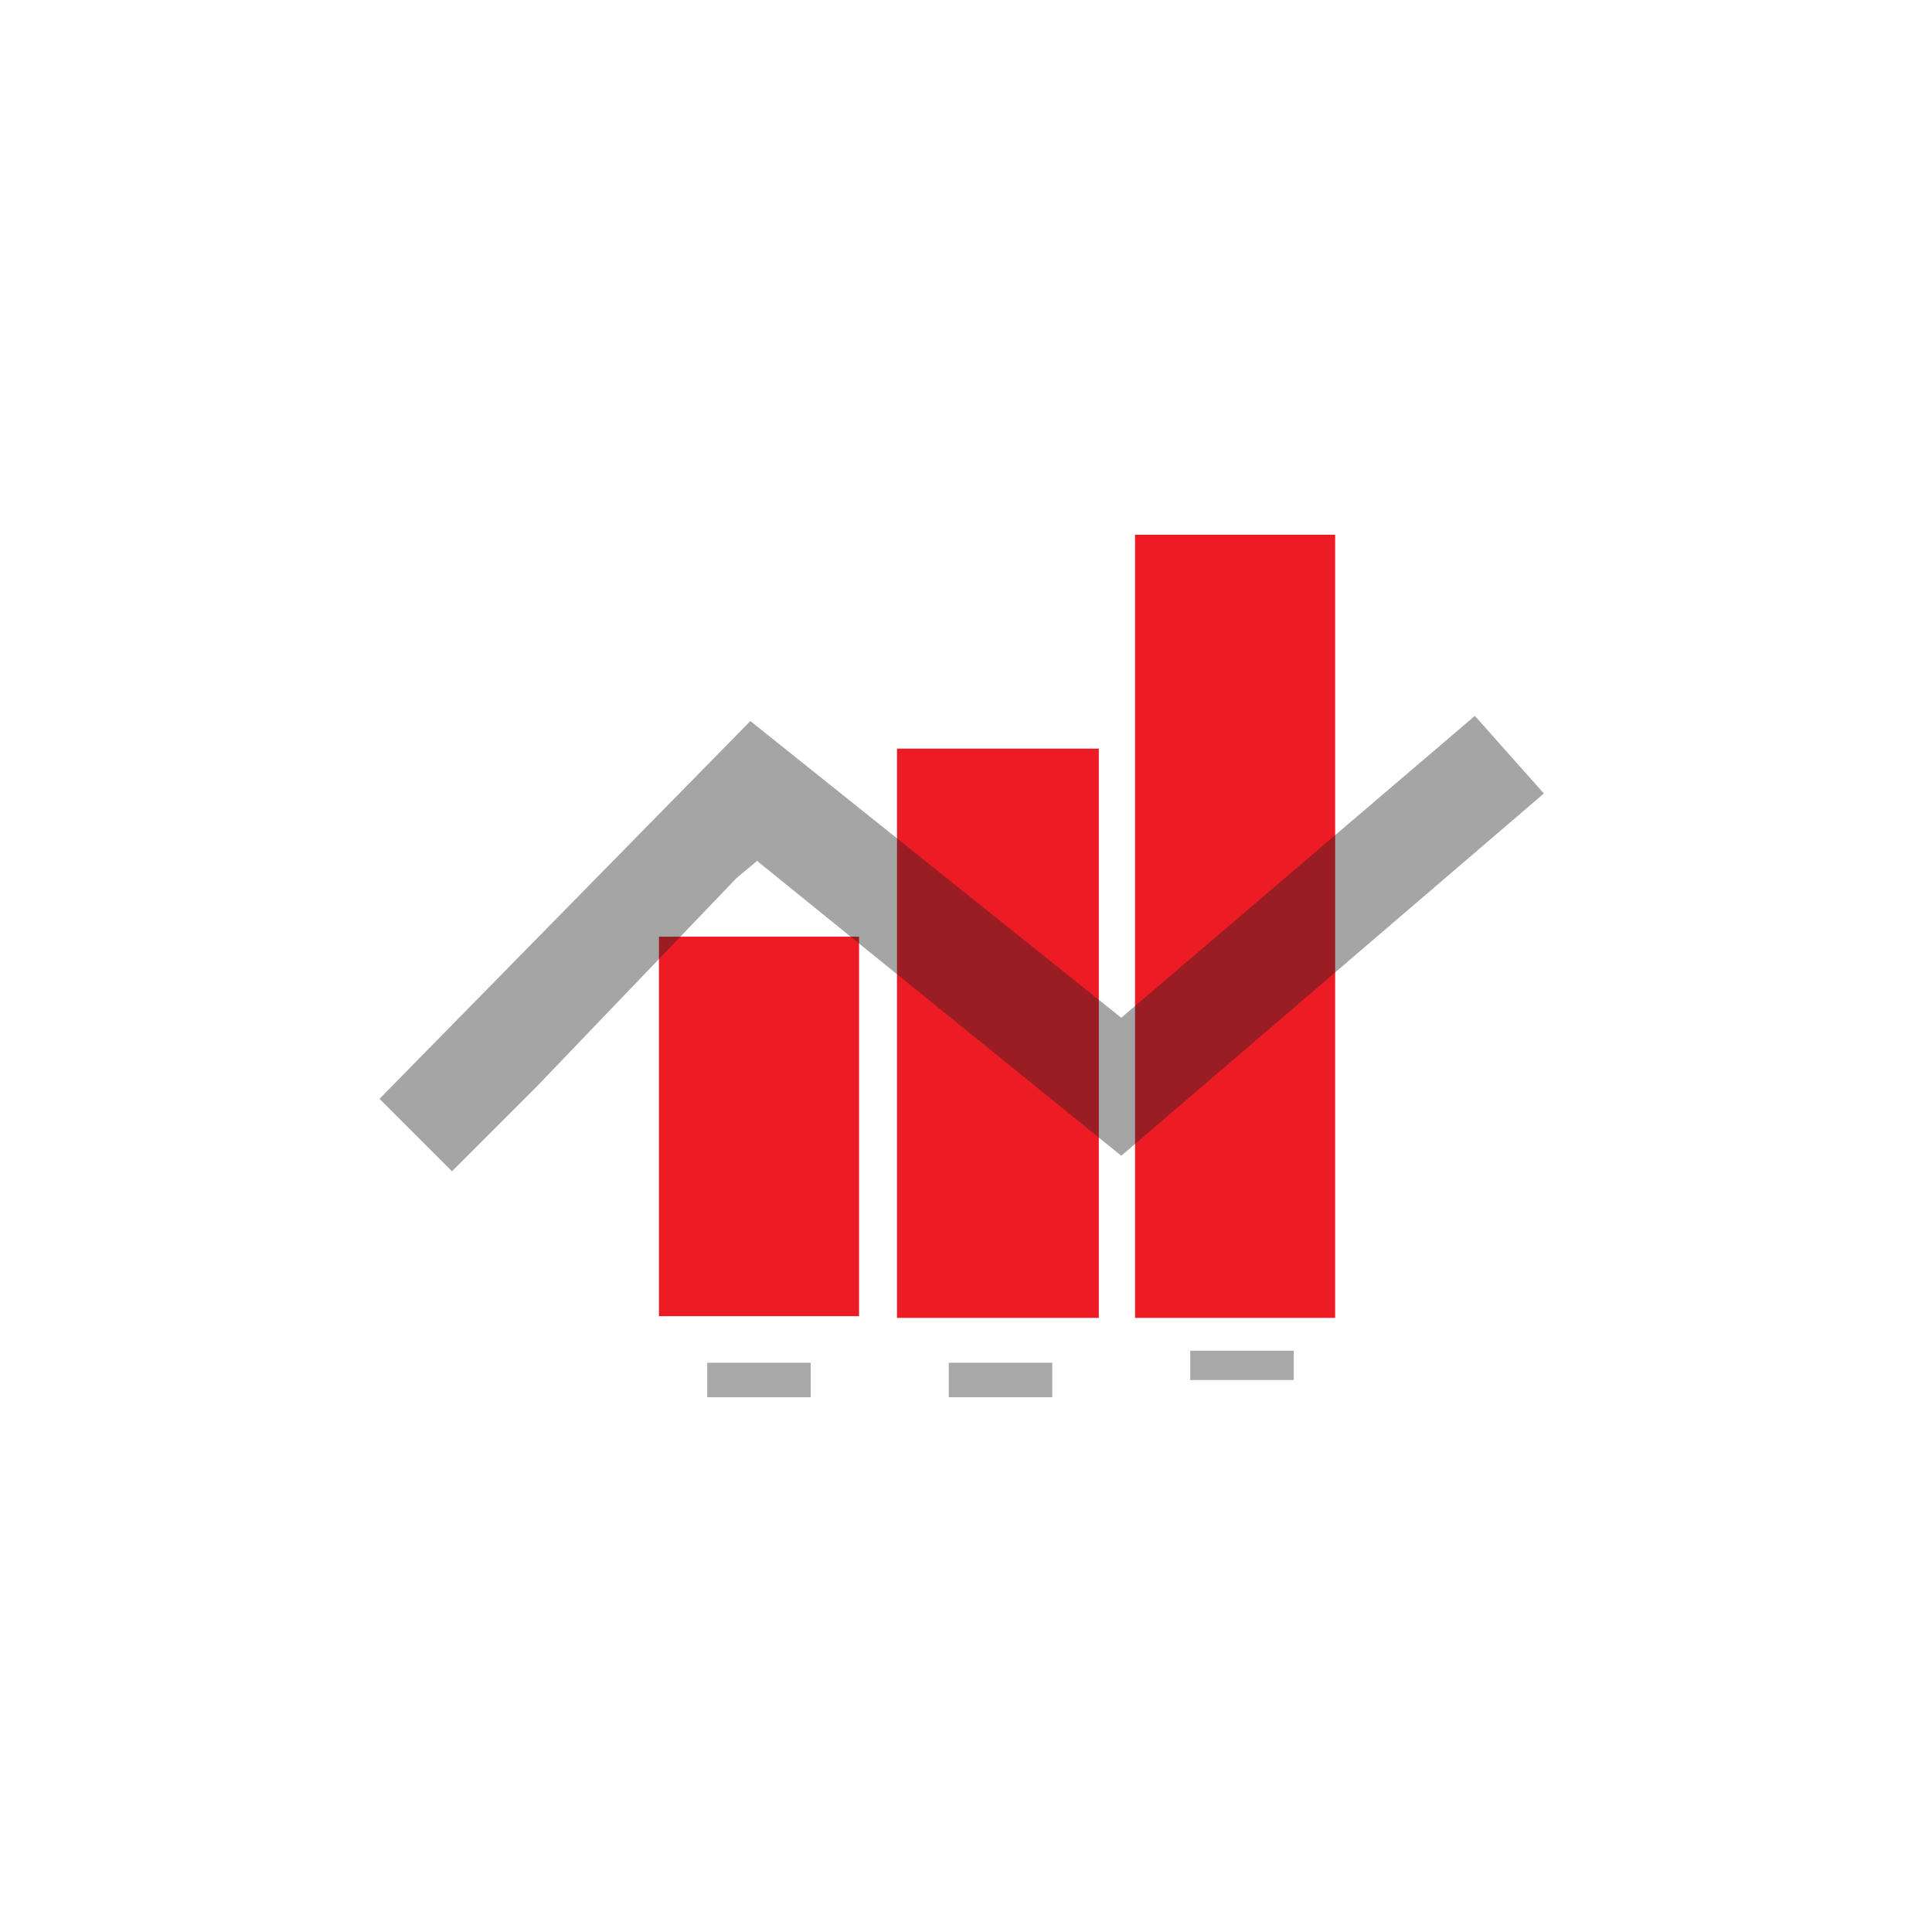 <svg xmlns="http://www.w3.org/2000/svg" width="112" height="112">
  <g fill="none" fill-rule="evenodd">
    <path fill="#ED1C24" d="M38.2 54.3h11.6v22H38.2z"/>
    <path fill="#292626" d="M41 79h6v2h-6zM69 78.3h6V80h-6z" opacity=".4"/>
    <path fill="#ED1C24" d="M65.8 31h11.6v45.4H65.8zM52 43.4h11.7v33H52z"/>
    <path fill="#292626" d="M55 79h6v2h-6z" opacity=".4"/>
    <path fill="#1F2022" fill-opacity=".4" fill-rule="nonzero" d="M44 50l21 17 24.5-21-4-4.5L65 59 43.5 41.8 22 63.7l4.2 4.2 5-5 11.5-12 1.2-1z"/>
  </g>
</svg>
